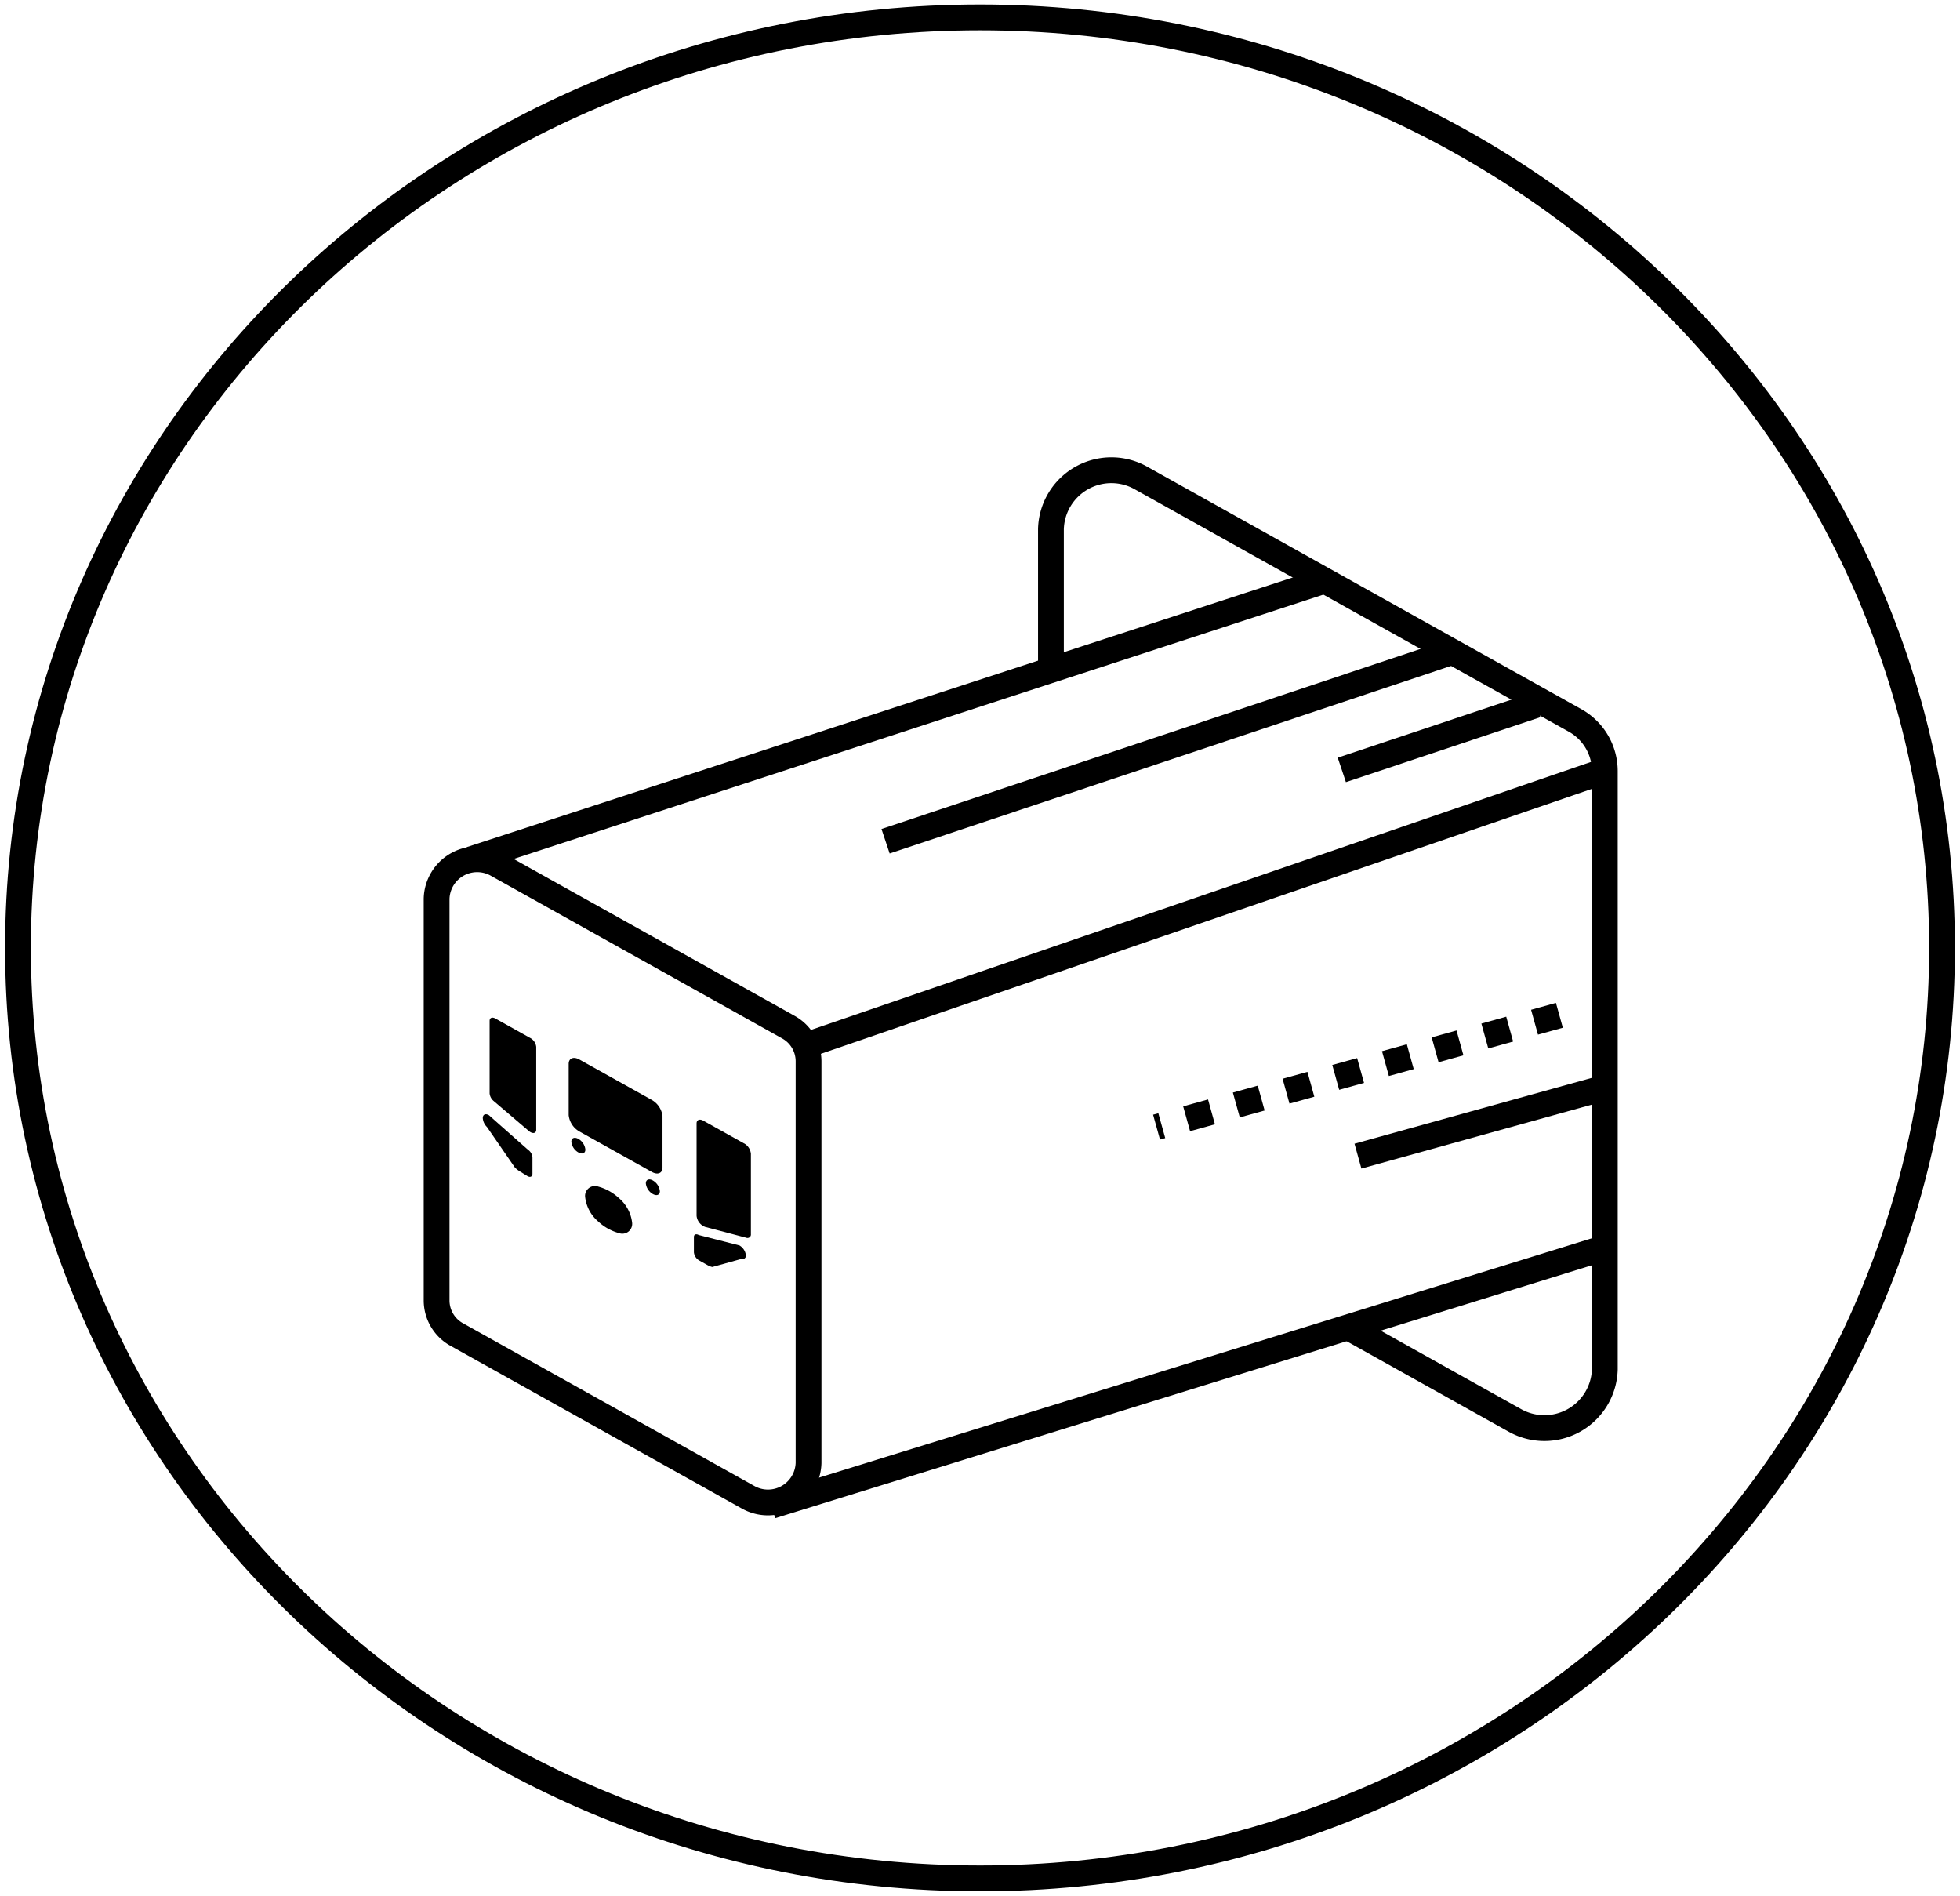 <svg id="Group_30489" data-name="Group 30489" xmlns="http://www.w3.org/2000/svg" xmlns:xlink="http://www.w3.org/1999/xlink" width="152" height="147" viewBox="0 0 152 147">
  <defs>
    <clipPath id="clip-path">
      <rect id="Rectangle_13501" data-name="Rectangle 13501" width="152" height="147" fill="none"/>
    </clipPath>
  </defs>
  <g id="Group_30489-2" data-name="Group 30489" clip-path="url(#clip-path)">
    <path id="Path_74383" data-name="Path 74383" d="M150.212,73.152c0,39.848-33.4,72.151-74.605,72.151S1,113,1,73.152,34.4,1,75.607,1,150.212,33.3,150.212,73.152Z" transform="translate(0.394 0.348)" fill="none" stroke="#000" stroke-width="2"/>
    <path id="Path_74384" data-name="Path 74384" d="M58.468,42.532V31.6A4.688,4.688,0,0,1,65.5,27.672L99.081,46.423a4.5,4.5,0,0,1,2.342,3.924V96.764a4.688,4.688,0,0,1-7.028,3.924L81.513,93.495" transform="translate(23.033 9.419)" fill="none" stroke="#000" stroke-width="2"/>
    <path id="Path_74385" data-name="Path 74385" d="M48.415,98.872,25.864,86.279a3.024,3.024,0,0,1-1.574-2.636V52.476a3.148,3.148,0,0,1,4.72-2.636L51.561,62.432a3.027,3.027,0,0,1,1.574,2.636V96.236A3.148,3.148,0,0,1,48.415,98.872Z" transform="translate(9.569 17.206)" fill="none" stroke="#000" stroke-width="2"/>
    <line id="Line_1967" data-name="Line 1967" y1="21.613" x2="66.222" transform="translate(36.511 45.021)" fill="none" stroke="#000" stroke-width="2"/>
    <line id="Line_1968" data-name="Line 1968" y1="21.216" x2="61.753" transform="translate(62.704 59.766)" fill="none" stroke="#000" stroke-width="2"/>
    <line id="Line_1969" data-name="Line 1969" y1="20.014" x2="64.634" transform="translate(59.822 96.749)" fill="none" stroke="#000" stroke-width="2"/>
    <line id="Line_1970" data-name="Line 1970" x1="31.241" y2="8.67" transform="translate(89.691 78.727)" fill="none" stroke="#000" stroke-width="2" stroke-dasharray="2 2"/>
    <line id="Line_1971" data-name="Line 1971" x1="19.146" y2="5.313" transform="translate(105.311 84.334)" fill="none" stroke="#000" stroke-width="2"/>
    <line id="Line_1972" data-name="Line 1972" x1="44.049" y2="14.716" transform="translate(68.677 50.514)" fill="none" stroke="#000" stroke-width="2"/>
    <line id="Line_1973" data-name="Line 1973" x1="15.084" y2="5.039" transform="translate(104.06 54.659)" fill="none" stroke="#000" stroke-width="2"/>
    <path id="Path_74386" data-name="Path 74386" d="M28.392,65.1l-1.048-.93c-.268-.164-.485-.067-.485.22a1.065,1.065,0,0,0,.321.685l1.213,1.759.956,1.387a2.084,2.084,0,0,0,.342.275l.62.383c.22.135.4.054.4-.179V67.436a.8.8,0,0,0-.355-.6Z" transform="translate(10.581 22.308)"/>
    <path id="Path_74387" data-name="Path 74387" d="M42.13,71.856l-3.153-.806c-.2-.115-.372-.047-.372.152v1.19a.834.834,0,0,0,.417.635l.65.363a1.316,1.316,0,0,0,.358.14L42.3,72.9a.255.255,0,0,0,.336-.274,1.014,1.014,0,0,0-.507-.774" transform="translate(15.208 24.712)"/>
    <path id="Path_74388" data-name="Path 74388" d="M35.18,69.155a3.839,3.839,0,0,0-1.61-.9.764.764,0,0,0-1.018.787h0a2.926,2.926,0,0,0,1.018,1.922,3.812,3.812,0,0,0,1.61.9h0a.763.763,0,0,0,1.02-.786v0A2.927,2.927,0,0,0,35.18,69.155Z" transform="translate(12.824 23.751)"/>
    <path id="Path_74389" data-name="Path 74389" d="M38.085,64.109l-5.618-3.137c-.457-.256-.829-.1-.829.34v3.976a1.662,1.662,0,0,0,.829,1.265l5.618,3.137c.459.255.829.1.829-.34V65.374a1.656,1.656,0,0,0-.829-1.265" transform="translate(12.464 21.181)"/>
    <path id="Path_74390" data-name="Path 74390" d="M36.475,67.92c-.3-.169-.544-.069-.544.222a1.085,1.085,0,0,0,.544.829c.3.167.544.069.544-.222a1.088,1.088,0,0,0-.544-.829" transform="translate(14.155 23.614)"/>
    <path id="Path_74391" data-name="Path 74391" d="M32.33,65.527c-.3-.169-.544-.069-.544.222a1.088,1.088,0,0,0,.544.829c.3.167.544.069.544-.222a1.086,1.086,0,0,0-.544-.829" transform="translate(12.522 22.781)"/>
    <path id="Path_74392" data-name="Path 74392" d="M42.443,66.248l-3.168-1.769c-.287-.162-.521-.066-.521.213v7.169a1.03,1.03,0,0,0,.673.859l3.168.833a.267.267,0,0,0,.371-.276V67.043a1.044,1.044,0,0,0-.523-.8" transform="translate(15.267 22.417)"/>
    <path id="Path_74393" data-name="Path 74393" d="M30.407,60.119l-2.166-1.209-.555-.31c-.248-.138-.447-.057-.447.182v5.624a.872.872,0,0,0,.316.592l.686.585,2.035,1.735c.289.247.578.2.578-.089V60.8a.9.9,0,0,0-.447-.683" transform="translate(10.731 20.375)"/>
  </g>
</svg>
